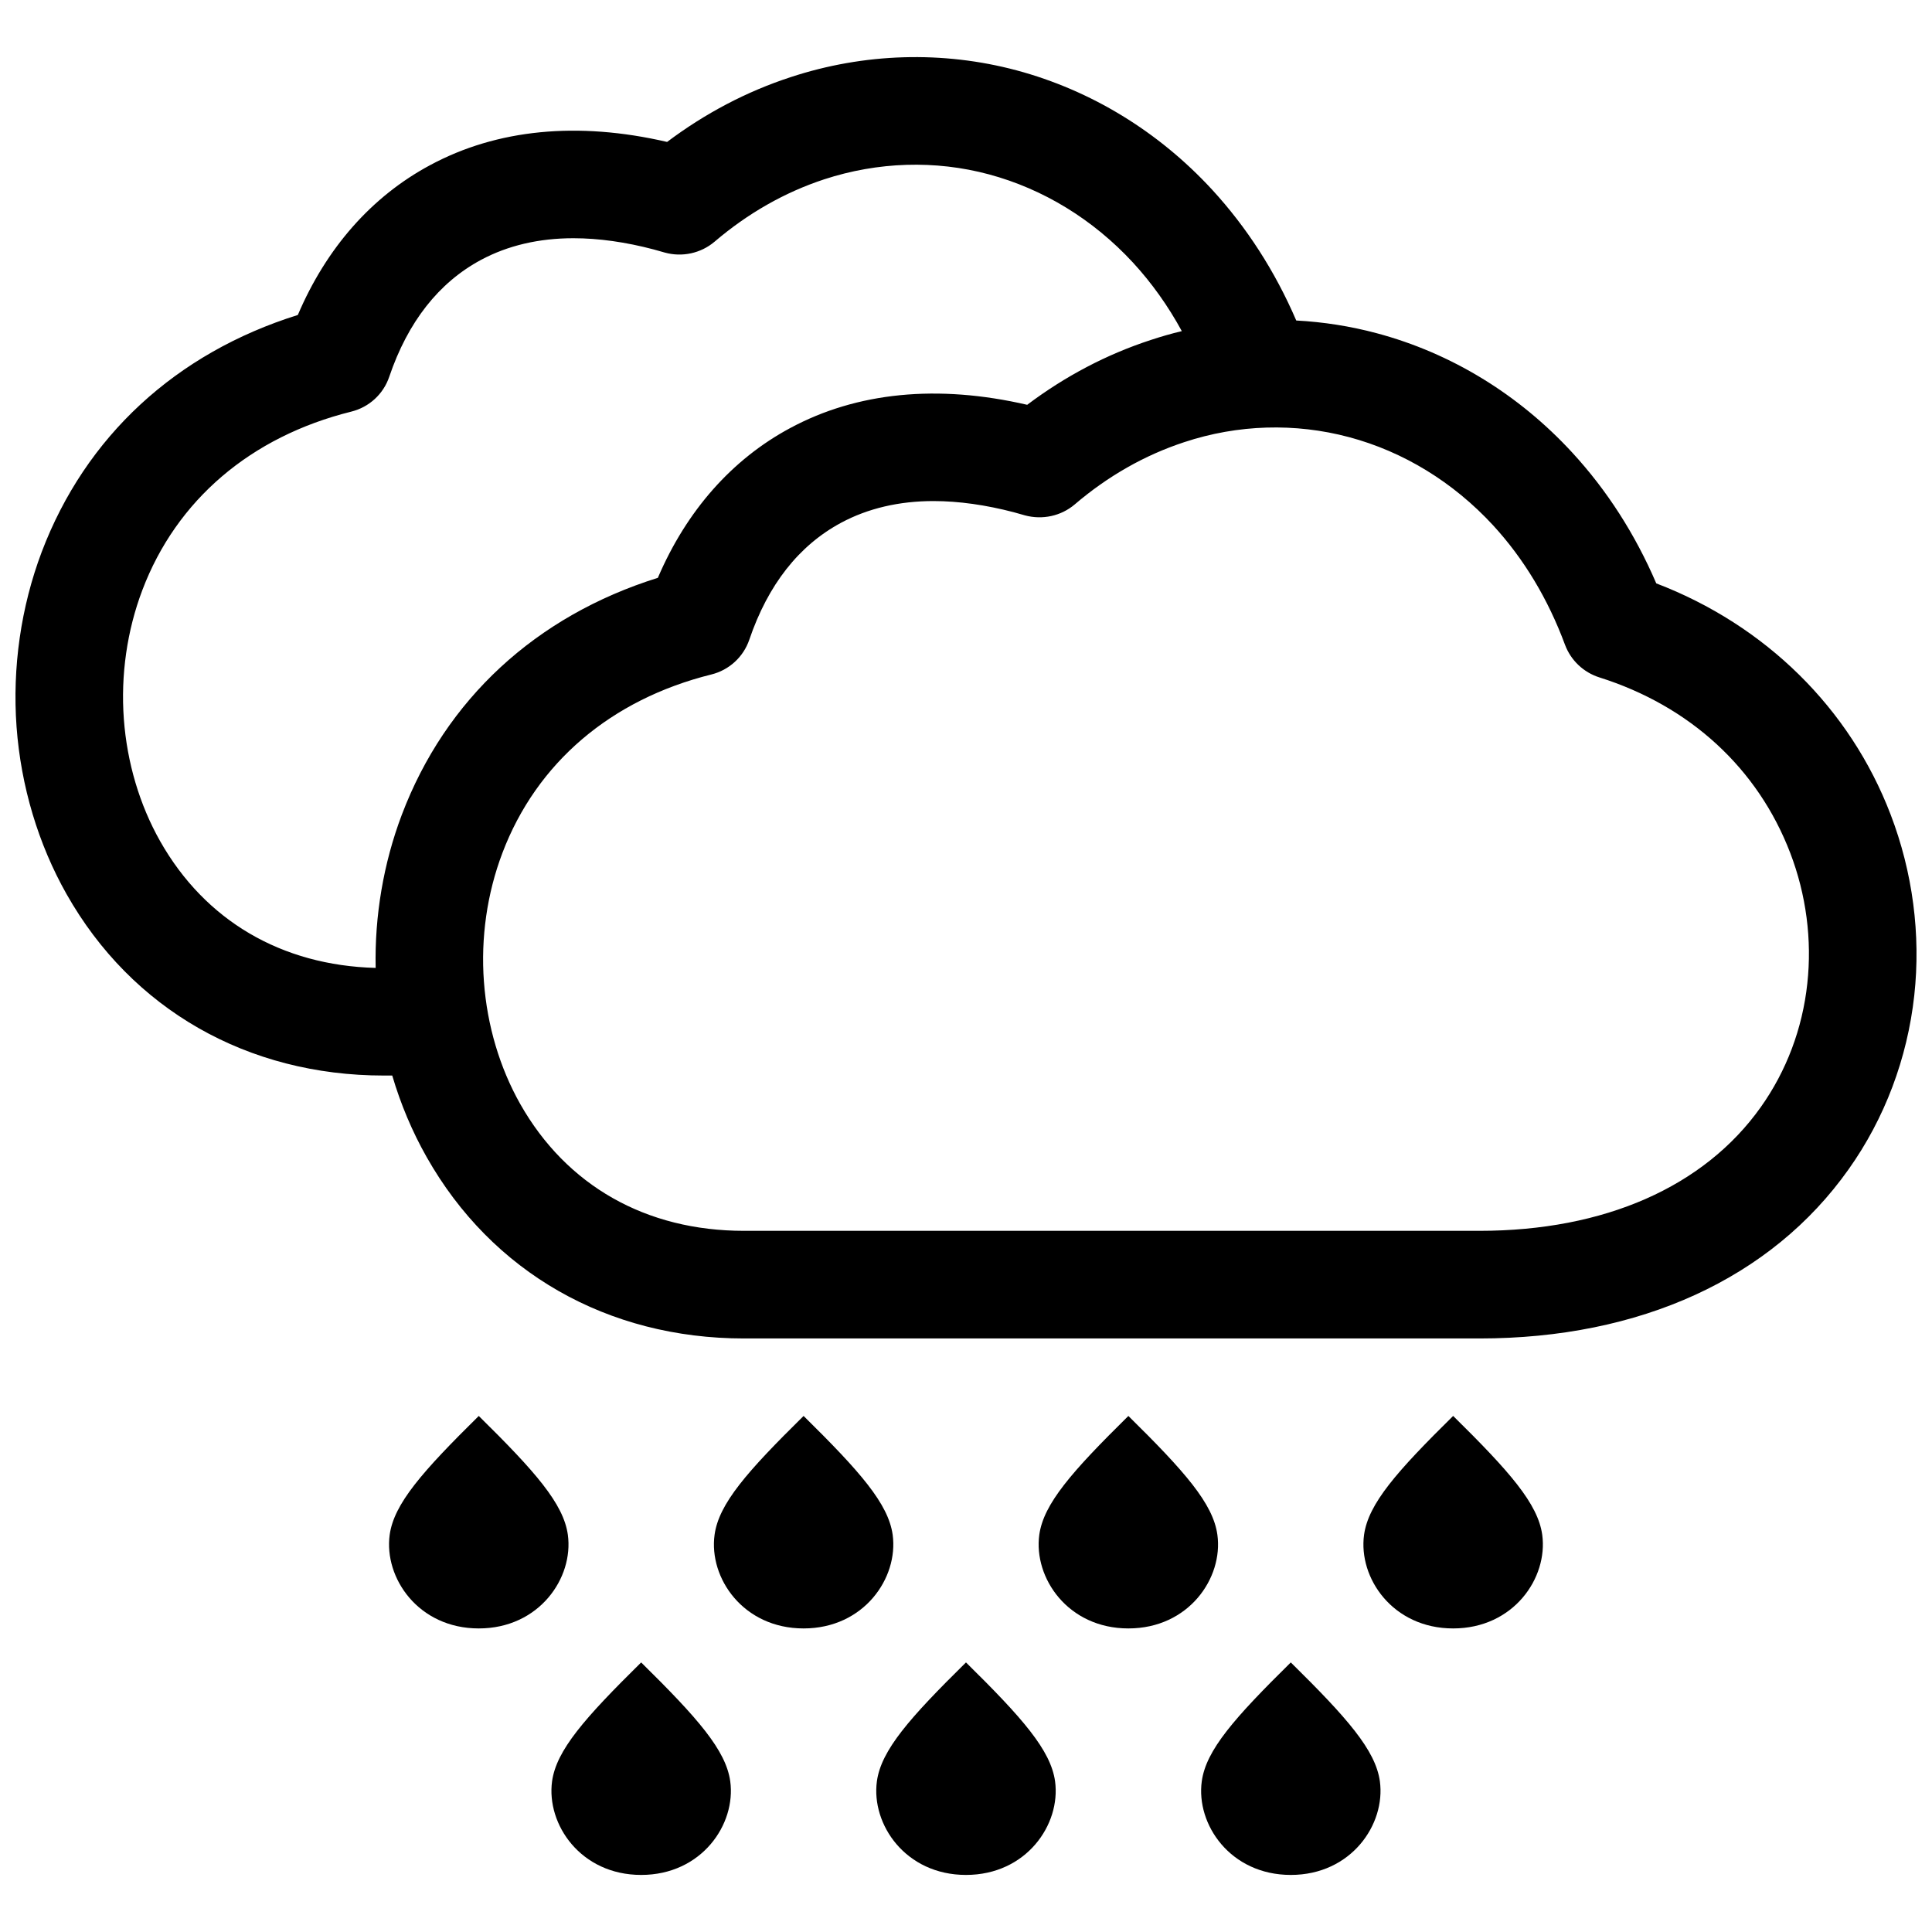 <?xml version="1.0" encoding="UTF-8"?>
<!-- The Best Svg Icon site in the world: iconSvg.co, Visit us! https://iconsvg.co -->
<svg width="800px" height="800px" version="1.1" viewBox="144 144 512 512" xmlns="http://www.w3.org/2000/svg">
 <defs>
  <clipPath id="a">
   <path d="m148.09 159h503.81v482h-503.81z"/>
  </clipPath>
 </defs>
 <g clip-path="url(#a)">
  <path d="m247.95 429.03h-2.215c-36.152 0-66.816-17.523-84.098-48.082-7.488-13.23-12.09-28.586-13.25-44.324-1.148-15.719 1.16-31.75 6.66-46.34 11.617-30.633 35.559-52.699 67.883-62.816 7.566-17.773 19.59-31.418 35.066-39.711 17.695-9.523 39.086-11.637 62.793-6.144 10.086-7.578 21.051-13.352 32.707-17.16 19.508-6.43 40.375-7.031 59.934-1.805 19.668 5.281 37.574 16.191 51.793 31.617 9.168 9.977 16.668 21.594 22.297 34.672 7.184 0.383 14.348 1.5 21.34 3.375 19.668 5.25 37.574 16.172 51.793 31.617 9.191 9.977 16.668 21.613 22.277 34.672 28.918 11.062 51.34 33.09 62.109 61.273 5.836 15.227 8.031 31.801 6.266 47.902-1.832 16.707-7.848 32.668-17.434 46.141-20.453 28.867-55.207 44.789-97.789 44.789h-194.92c-36.152 0-66.816-17.512-84.098-48.074-3.816-6.738-6.879-14.004-9.117-21.602m48.031-221.9c-9.16 0-17.402 1.934-24.496 5.734-11.203 6.016-19.387 16.434-24.324 30.965-1.551 4.613-5.352 8.082-10.055 9.25-26.66 6.629-46.332 23.426-55.379 47.297-4.062 10.73-5.762 22.539-4.906 34.16 0.848 11.559 4.18 22.762 9.621 32.387 11.922 21.051 32.152 32.918 57.113 33.582-0.293-13.793 2.074-27.73 6.922-40.559 11.598-30.633 35.539-52.699 67.863-62.816 7.598-17.766 19.629-31.406 35.086-39.699 17.695-9.523 39.074-11.637 62.793-6.156 10.078-7.586 21.039-13.352 32.695-17.16 2.731-0.906 5.5-1.703 8.281-2.367-3.656-6.711-8-12.797-12.957-18.176-10.551-11.418-23.77-19.508-38.199-23.375-14.188-3.809-29.391-3.336-43.66 1.34-10.438 3.438-20.203 8.996-29.02 16.523-3.648 3.082-8.566 4.133-13.141 2.883l-2.941-0.828c-7.391-1.957-14.625-2.984-21.297-2.984zm233.12 368.42c-16.02 0-25.172-13.391-23.609-24.816 1.148-8.242 8.645-16.746 23.609-31.5 14.965 14.75 22.461 23.254 23.609 31.5 1.559 11.426-7.598 24.816-23.609 24.816zm-86.07 0c-16.012 0-25.16-13.391-23.609-24.809 1.148-8.242 8.637-16.746 23.609-31.5 14.973 14.75 22.469 23.254 23.59 31.5 1.57 11.418-7.57 24.809-23.59 24.809zm-86.07 0c-16.02 0-25.16-13.391-23.59-24.809 1.117-8.242 8.613-16.746 23.59-31.5 14.965 14.75 22.461 23.254 23.609 31.5 1.551 11.418-7.602 24.809-23.609 24.809zm-86.082 0c-16.012 0-25.16-13.391-23.609-24.809 1.148-8.242 8.645-16.746 23.609-31.5 14.973 14.75 22.469 23.254 23.609 31.5 1.559 11.418-7.59 24.809-23.609 24.809zm43.035 65.324c-16.012 0-25.16-13.391-23.609-24.816 1.148-8.242 8.637-16.746 23.609-31.5 14.973 14.75 22.461 23.254 23.609 31.5 1.562 11.426-7.59 24.816-23.609 24.816zm86.082 0c-16.012 0-25.16-13.391-23.609-24.816 1.137-8.242 8.637-16.746 23.609-31.5 14.973 14.75 22.461 23.254 23.609 31.5 1.559 11.426-7.59 24.816-23.609 24.816zm86.078 0c-16.02 0-25.16-13.391-23.59-24.816 1.129-8.242 8.613-16.746 23.59-31.5 14.973 14.75 22.461 23.254 23.609 31.5 1.551 11.426-7.598 24.816-23.609 24.816zm-94.664-364.09c-9.148 0-17.391 1.934-24.496 5.742-11.203 6.016-19.387 16.434-24.336 30.984-1.562 4.594-5.352 8.062-10.055 9.23-26.66 6.629-46.332 23.438-55.379 47.297-4.07 10.723-5.762 22.539-4.898 34.117 0.855 11.598 4.18 22.773 9.621 32.414 12.273 21.664 33.332 33.613 59.289 33.613h194.93c33.09 0 59.539-11.656 74.535-32.777 6.793-9.551 11.055-20.848 12.332-32.738 1.281-11.598-0.293-23.59-4.516-34.613-8.586-22.418-26.539-38.953-50.602-46.543-4.18-1.328-7.535-4.504-9.078-8.605-4.516-12.203-10.953-22.863-19.074-31.699-10.559-11.438-23.77-19.527-38.188-23.367-14.277-3.809-29.453-3.375-43.672 1.34-10.469 3.438-20.234 8.996-29.039 16.523-3.637 3.074-8.555 4.102-13.129 2.883l-2.941-0.828c-7.402-1.941-14.637-2.973-21.309-2.973z"/>
 </g>
</svg>